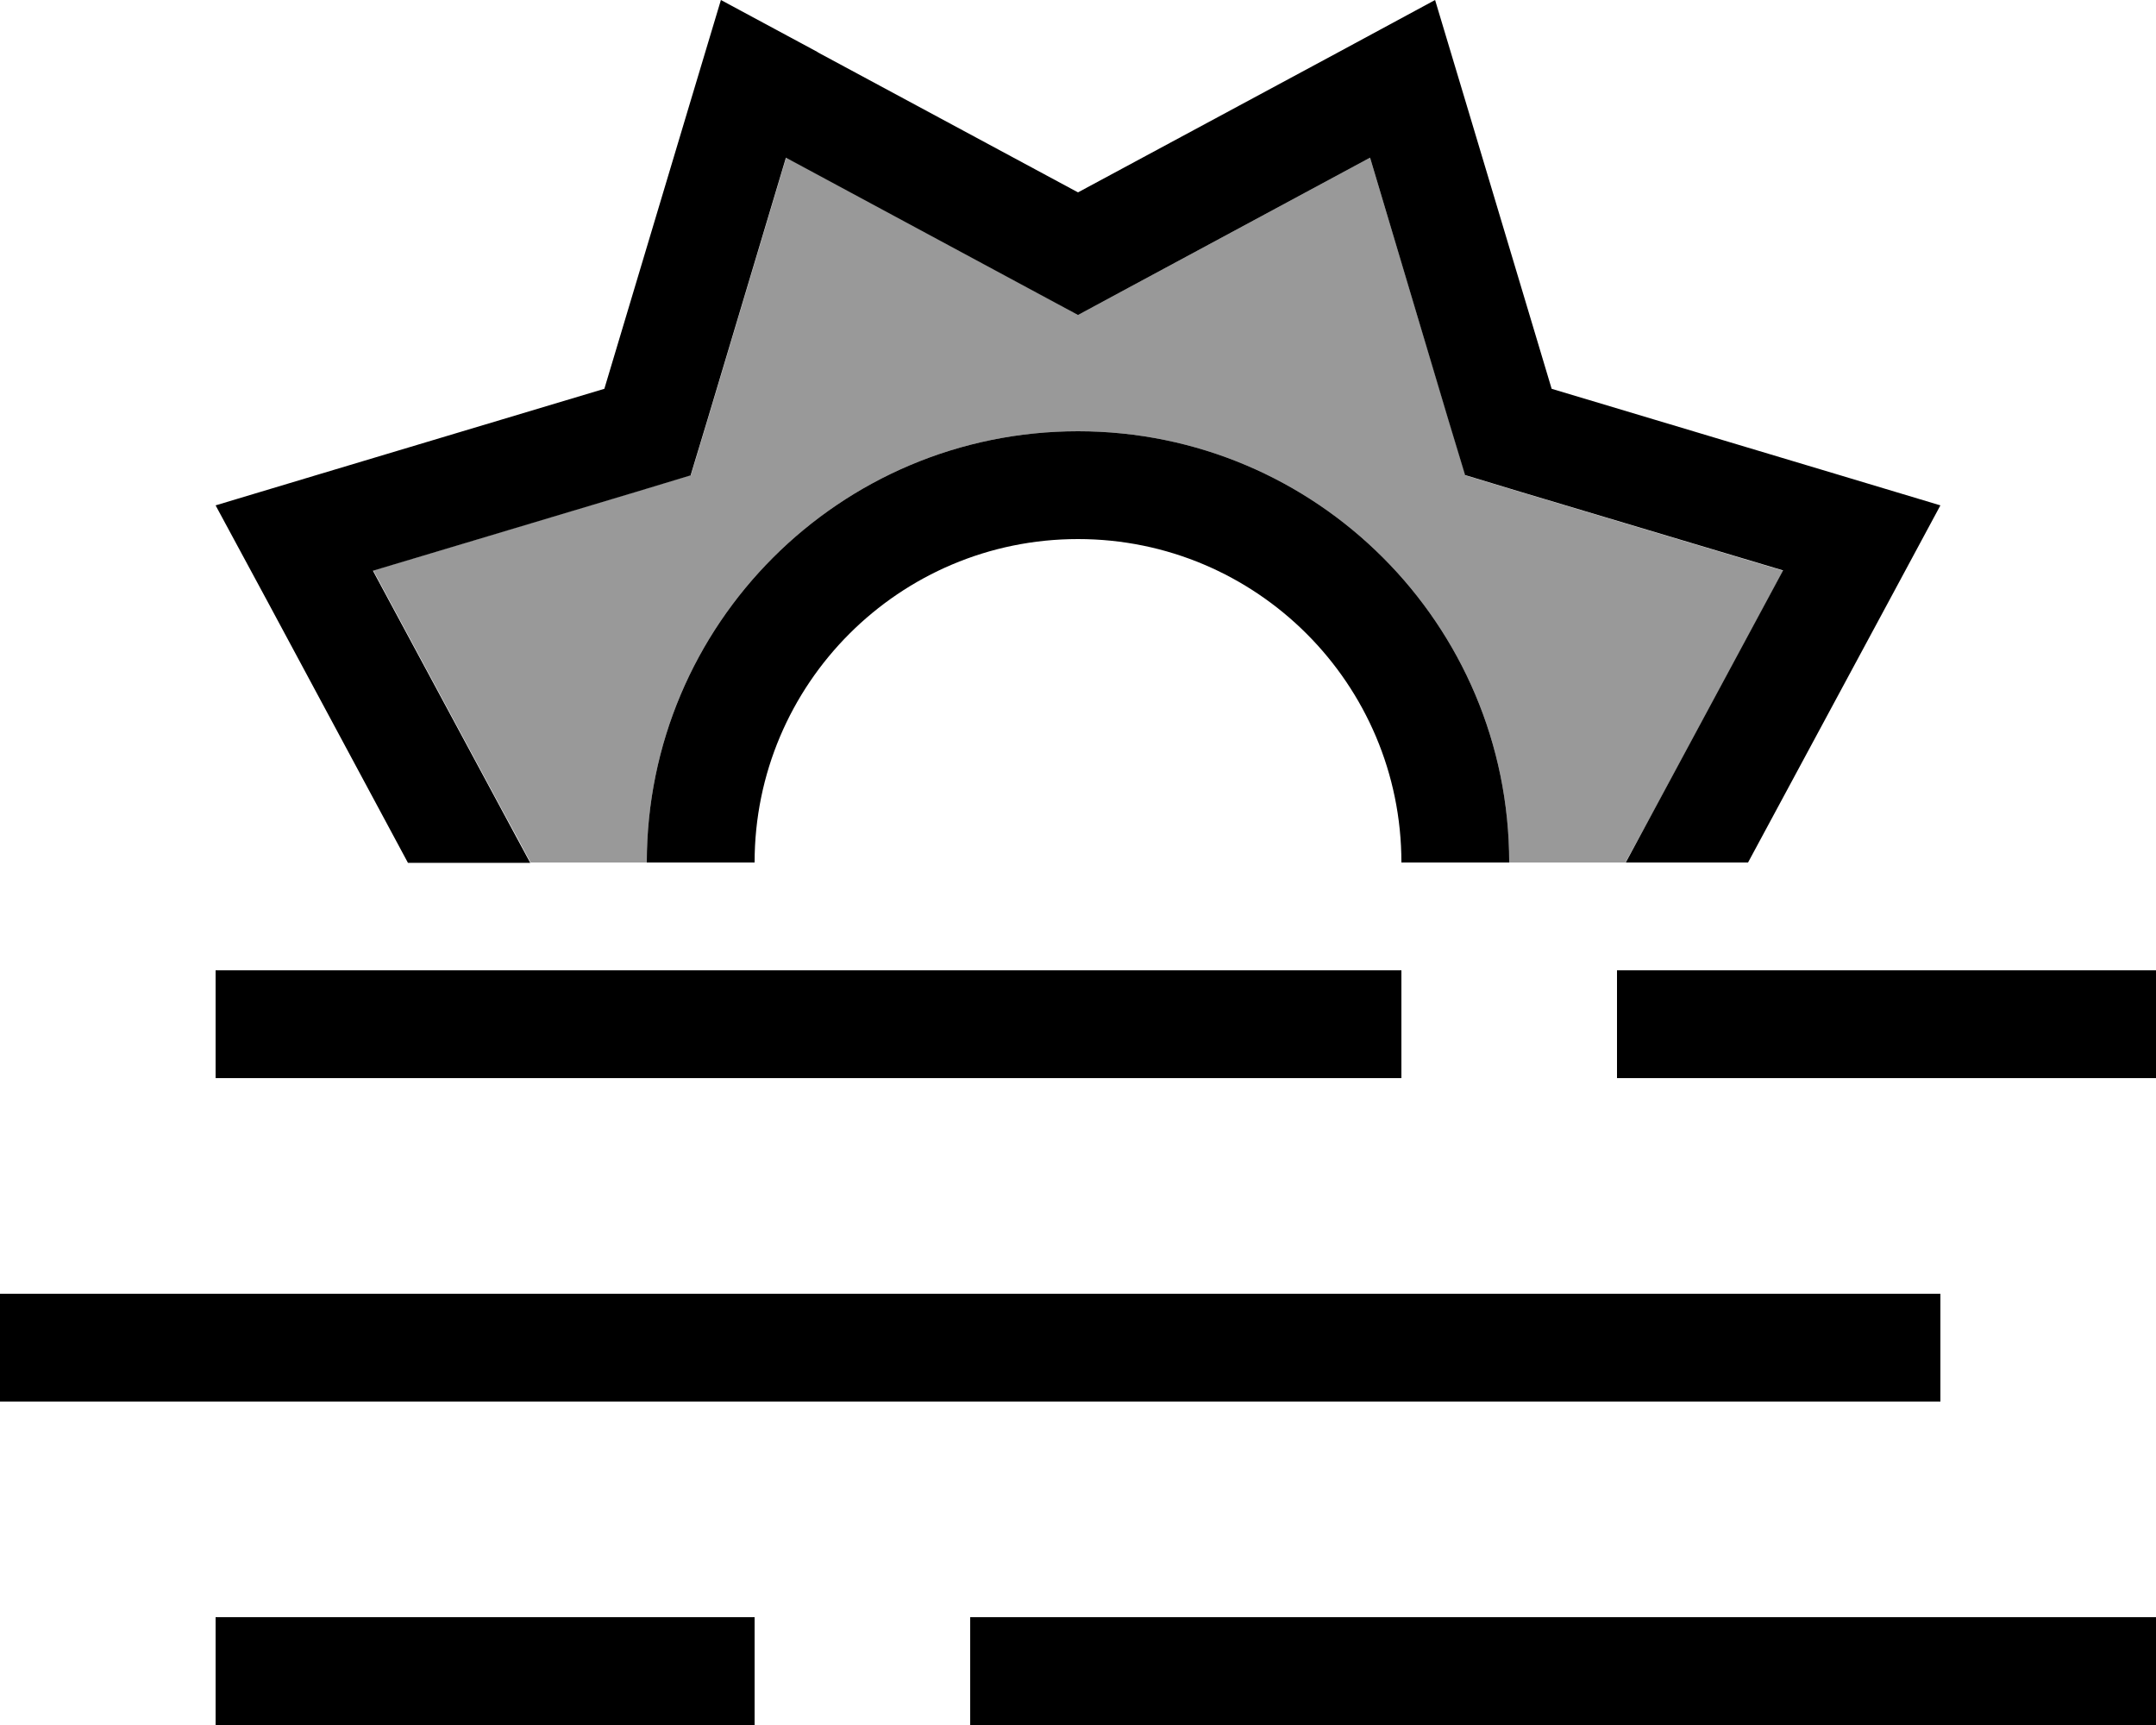 <svg xmlns="http://www.w3.org/2000/svg" viewBox="0 0 640 512"><!--! Font Awesome Pro 6.7.2 by @fontawesome - https://fontawesome.com License - https://fontawesome.com/license (Commercial License) Copyright 2024 Fonticons, Inc. --><defs><style>.fa-secondary{opacity:.4}</style></defs><path class="fa-secondary" d="M110.8 169.3L188.6 146l16.5-5 5-16.5 23.3-77.8 71.5 38.5L320 93.5l15.2-8.2 71.5-38.5L430 124.6l5 16.5 16.5 5 77.8 23.3-38.5 71.5L482.5 256c-17 0-34 0-51 0c5.5 0 11 0 16.5 0c0-70.7-57.3-128-128-128s-128 57.3-128 128c-11.5 0-23 0-34.5 0c-2.7-5.1-5.4-10.1-8.2-15.2l-38.5-71.5z"/><path class="fa-primary" d="M242.7 15.5L320 57.1l77.3-41.6L426 0l9.4 31.3 25.2 84.1 84.1 25.2L576 150l-15.5 28.8L518.9 256s0 0 0 0l-36.3 0s0 0 0 0l8.2-15.2 38.5-71.5L451.4 146l-16.5-5-5-16.5L406.7 46.8 335.2 85.3 320 93.5l-15.2-8.2L233.3 46.8 210 124.6l-5 16.5-16.5 5-77.8 23.3 38.5 71.5 8.2 15.2s0 0 0 0l-36.3 0s0 0 0 0L79.5 178.7 64 150l31.3-9.4 84.1-25.2 25.2-84.1L214 0l28.8 15.5zM448 256s0 0 0 0l-32 0s0 0 0 0c0-53-43-96-96-96s-96 43-96 96c0 0 0 0 0 0l-32 0s0 0 0 0c0-70.7 57.3-128 128-128s128 57.3 128 128zM80 288l320 0 16 0 0 32-16 0L80 320l-16 0 0-32 16 0zm416 0l128 0 16 0 0 32-16 0-128 0-16 0 0-32 16 0zM16 384l544 0 16 0 0 32-16 0L16 416 0 416l0-32 16 0zm64 96l128 0 16 0 0 32-16 0L80 512l-16 0 0-32 16 0zm224 0l320 0 16 0 0 32-16 0-320 0-16 0 0-32 16 0z"/></svg>
